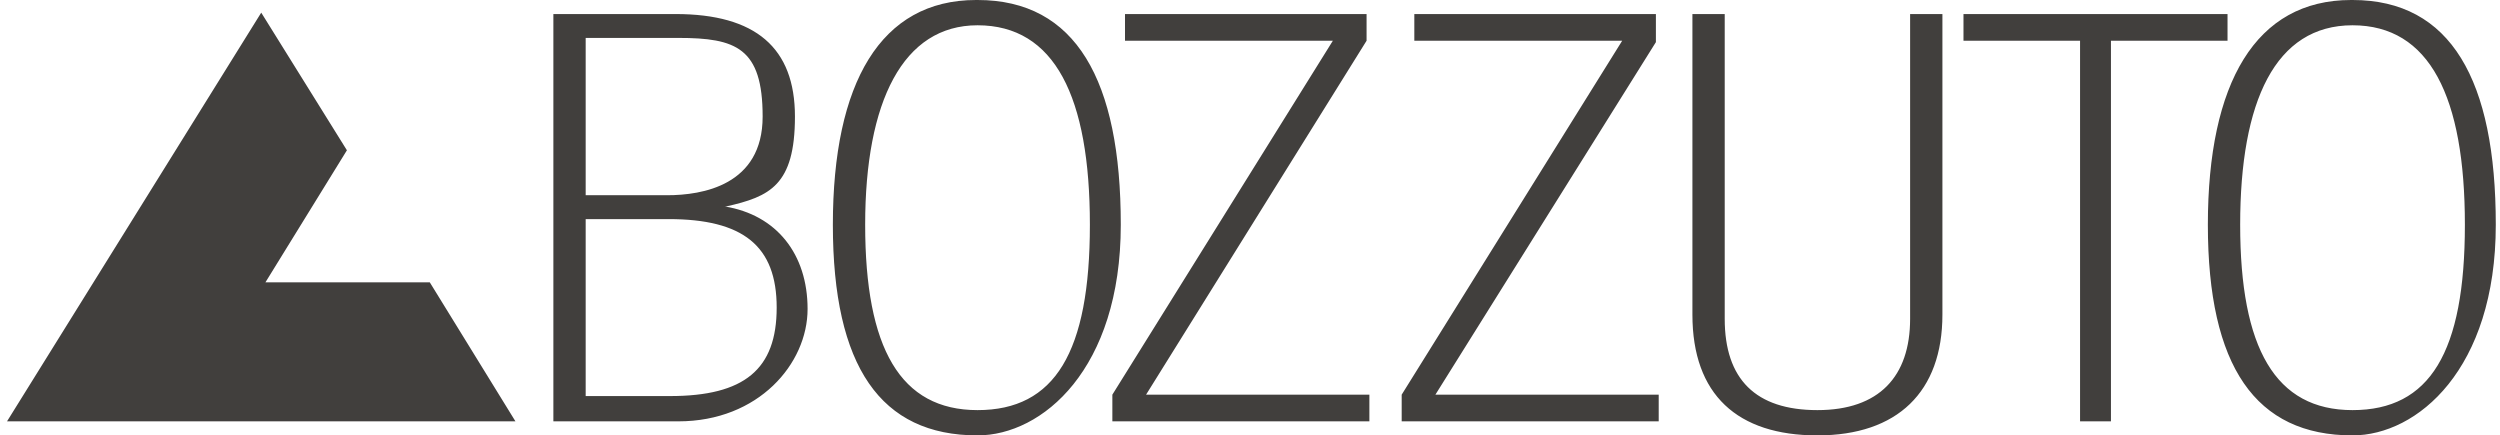 <svg width="178" height="31" viewBox="0 0 178 31" fill="none" xmlns="http://www.w3.org/2000/svg">
<g clip-path="url(#clip0_405_544)">
<path d="M120.5 22.4V1H122.8V22.7C122.8 27 125 29.2 129.4 29.2C133.8 29.2 136 26.8 136 22.7V1H138.3V22.4C138.3 27.9 135.1 31 129.4 31C123.7 31 120.5 28.1 120.5 22.4ZM118.1 28.1H102.2L117.9 3V1H100.7V2.9H115.5L99.8 28.1V30H118.1V28.1ZM97.5 28.1H81.6L97.3 2.9V1H80.1V2.9H94.9L79.2 28.1V30H97.5V28.1ZM69.6 29.2C75.1 29.2 77.6 25.1 77.6 16C77.6 6.9 75.1 1.8 69.6 1.8C64.3 1.8 61.6 7.2 61.6 16C61.6 24.8 64.1 29.2 69.6 29.2ZM69.6 0C76.6 0 79.8 5.7 79.8 16C79.8 26.3 74.2 31 69.6 31C62.7 31 59.3 26.1 59.3 16C59.3 5.9 62.7 0 69.5 0H69.6ZM148 30H150.3V2.9H158.6V1H139.8V2.9H148.1V30H148ZM47.7 28.2C53 28.2 55.3 26.3 55.3 21.9C55.3 17.5 52.9 15.6 47.6 15.6H41.7V28.2H47.7ZM41.7 2.7V13.9H47.5C50 13.9 54.3 13.2 54.3 8.3C54.3 3.4 52.4 2.7 48.3 2.7H41.7ZM51.6 14.7C55.3 15.3 57.5 18.1 57.5 22C57.5 25.9 54 30 48.3 30H39.4V1H48.1C53.8 1 56.6 3.4 56.6 8.3C56.6 13.2 54.8 14 51.7 14.7M30.6 20.1H18.9L24.7 10.7L18.6 0.9L0.5 30H36.7L30.6 20.1ZM167.5 29.2C173 29.2 175.5 25.1 175.5 16C175.5 6.9 173 1.8 167.5 1.8C162 1.8 159.5 7.2 159.5 16C159.5 24.8 162 29.2 167.5 29.2ZM167.5 0C174.5 0 177.7 5.7 177.7 16C177.7 26.3 172.1 31 167.5 31C160.6 31 157.2 26.1 157.2 16C157.2 5.9 160.6 0 167.4 0H167.5Z" fill="#413F3D"/>
</g>
<defs>
<clipPath id="clip0_405_544">
<rect width="177.3" height="31" fill="white" transform="translate(0.5)"/>
</clipPath>
</defs>
</svg>
